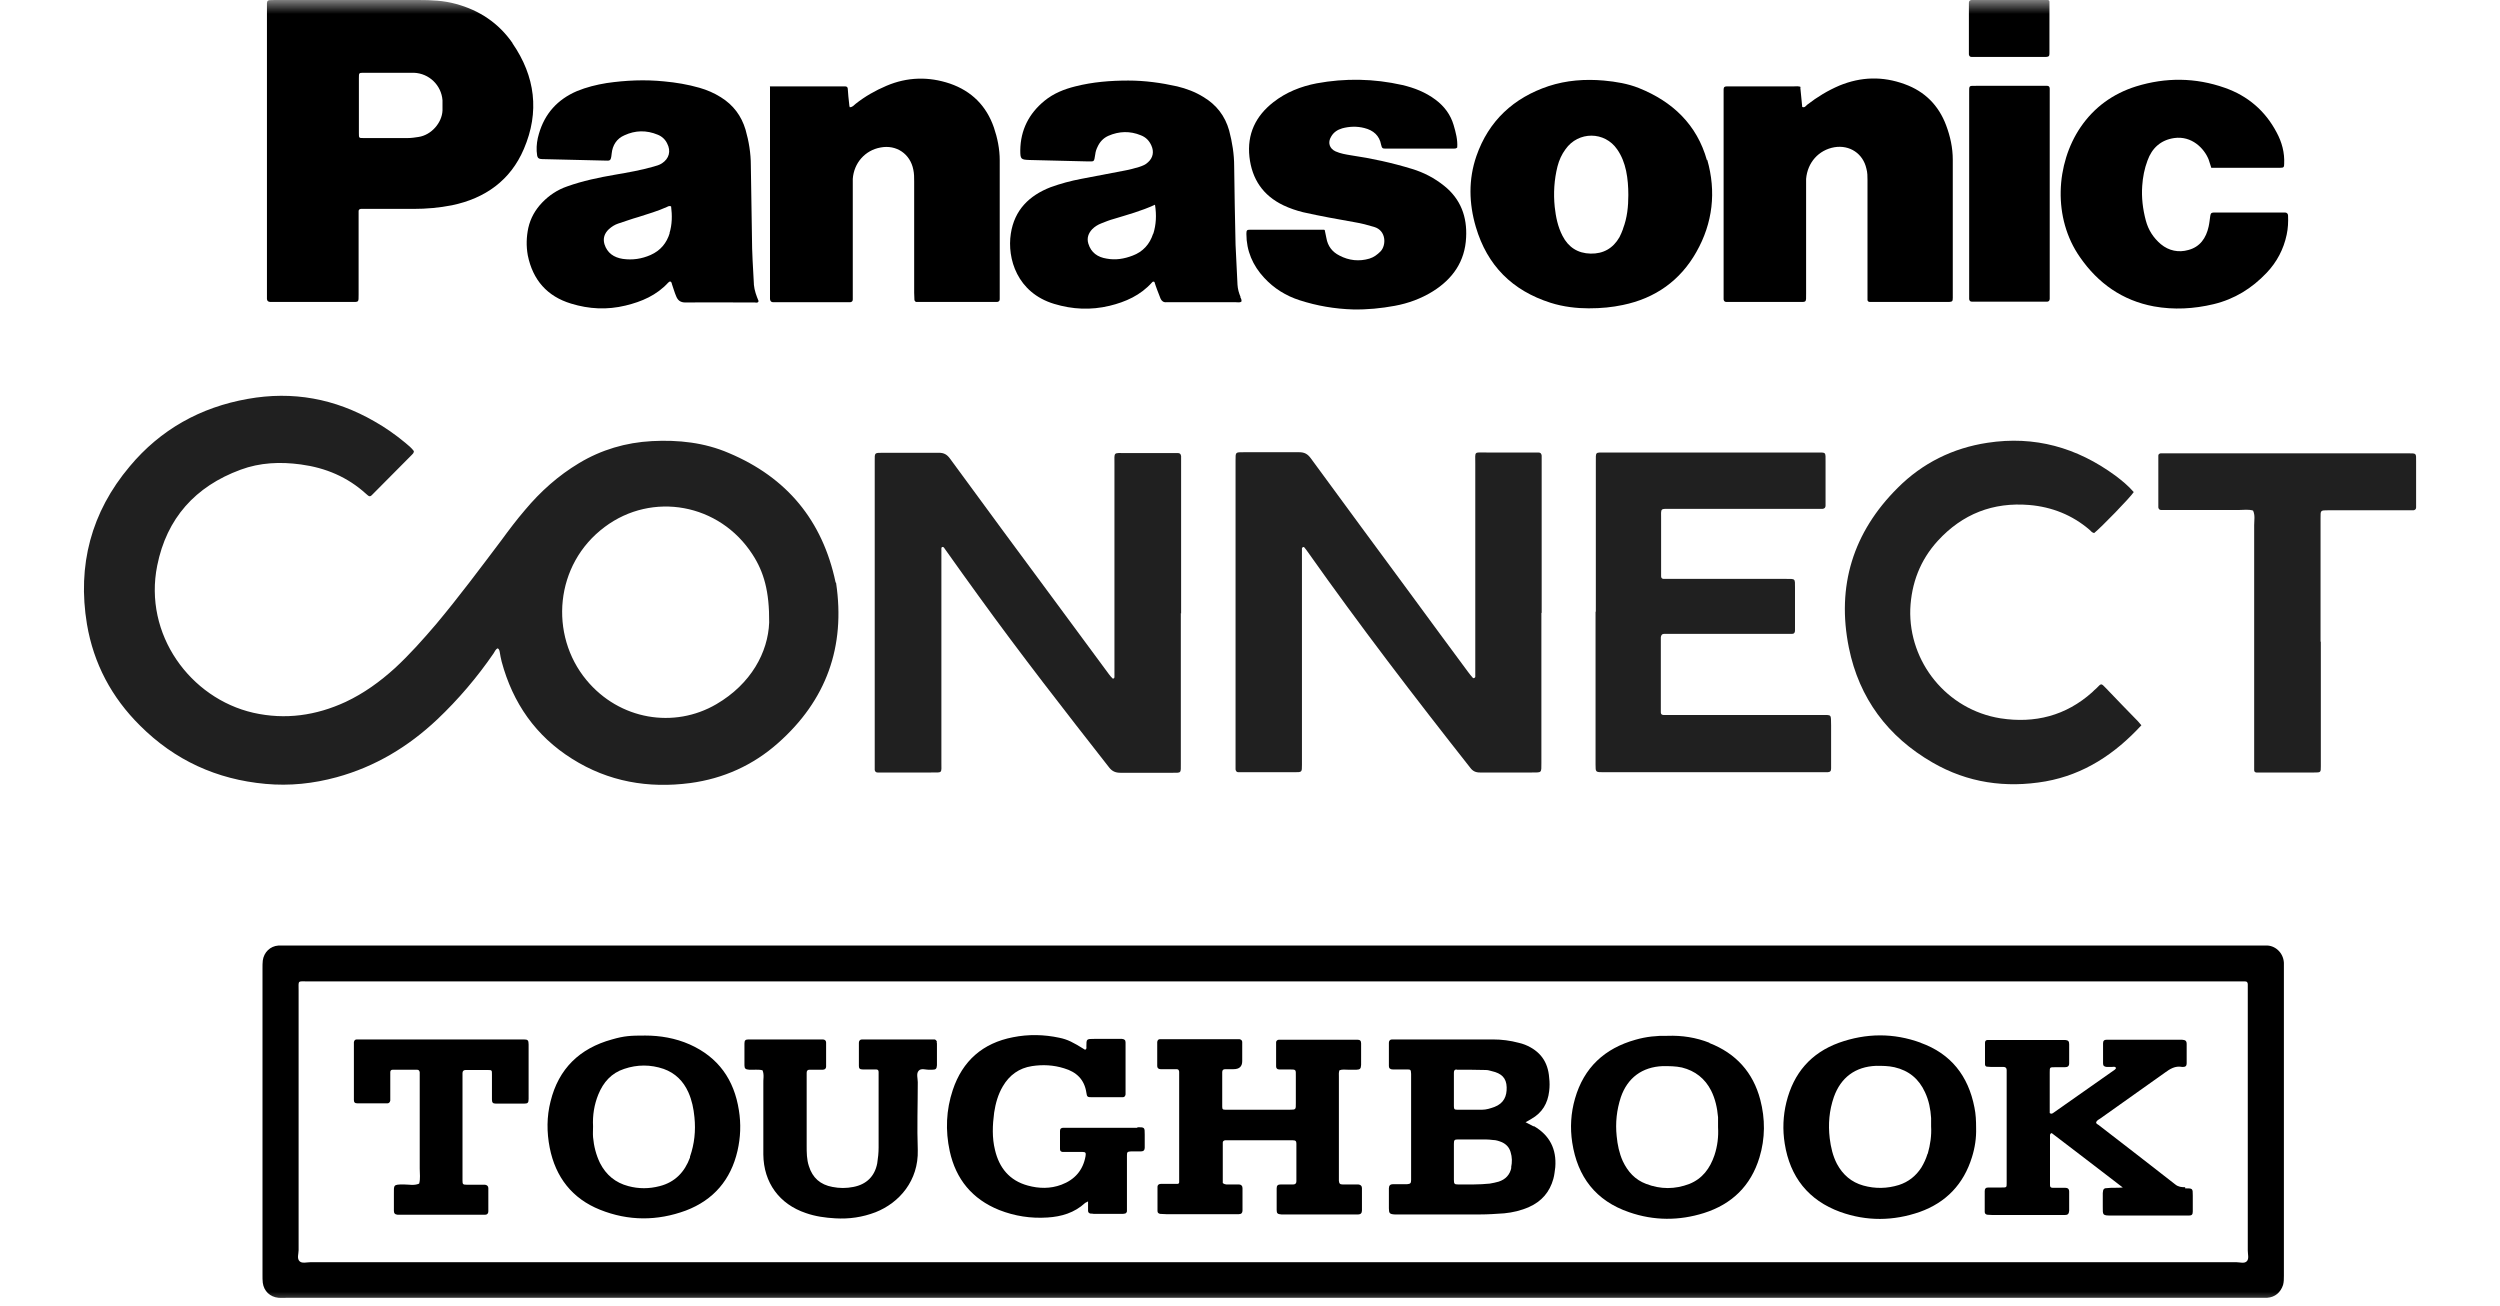 <svg width="90" height="47" viewBox="0 0 90 47" fill="none" xmlns="http://www.w3.org/2000/svg">
<g clip-path="url(#clip0_150_4)">
<mask id="mask0_150_4" style="mask-type:luminance" maskUnits="userSpaceOnUse" x="0" y="0" width="90" height="47">
<path d="M90 0H0V47H90V0Z" fill="white"/>
</mask>
<g mask="url(#mask0_150_4)">
<path d="M42.51 22.07C42.51 23.87 42.51 25.67 42.51 27.47C42.51 27.85 42.54 27.82 42.18 27.82C41.57 27.82 40.95 27.82 40.34 27.82C40.16 27.82 40.04 27.77 39.93 27.63C38.34 25.6 36.75 23.56 35.24 21.47C34.84 20.92 34.44 20.36 34.05 19.81C34.03 19.78 34 19.74 33.98 19.71C33.97 19.7 33.95 19.69 33.93 19.69C33.91 19.69 33.9 19.7 33.89 19.73C33.89 19.82 33.89 19.91 33.89 20C33.89 22.48 33.89 24.96 33.89 27.44C33.89 27.85 33.94 27.81 33.52 27.81C32.94 27.81 32.35 27.81 31.77 27.81C31.71 27.81 31.65 27.81 31.59 27.81C31.53 27.81 31.5 27.77 31.49 27.72C31.49 27.65 31.49 27.58 31.49 27.51C31.49 23.87 31.49 20.24 31.49 16.6C31.49 16.3 31.47 16.3 31.78 16.3C32.45 16.3 33.13 16.3 33.8 16.3C33.98 16.3 34.09 16.36 34.2 16.51C35.48 18.26 36.77 20.01 38.06 21.75C38.68 22.59 39.3 23.43 39.92 24.27C39.96 24.33 40.01 24.38 40.06 24.43C40.06 24.43 40.1 24.43 40.11 24.41C40.12 24.4 40.12 24.37 40.12 24.35C40.12 24.26 40.12 24.17 40.12 24.08C40.12 21.62 40.12 19.16 40.12 16.7C40.12 16.26 40.07 16.31 40.53 16.31C41.09 16.31 41.66 16.31 42.22 16.31C42.28 16.31 42.34 16.31 42.4 16.31C42.47 16.31 42.51 16.34 42.52 16.42C42.52 16.5 42.52 16.58 42.52 16.66C42.52 18.47 42.52 20.28 42.52 22.09L42.51 22.07Z" fill="#202020"/>
<path d="M55.49 22.07C55.49 23.87 55.49 25.67 55.49 27.46C55.49 27.83 55.51 27.81 55.15 27.81C54.53 27.81 53.9 27.81 53.28 27.81C53.12 27.81 53.02 27.76 52.93 27.64C50.92 25.09 48.95 22.52 47.08 19.87C47.04 19.81 47 19.76 46.95 19.7C46.95 19.69 46.91 19.69 46.9 19.7C46.89 19.7 46.87 19.73 46.87 19.74C46.87 19.77 46.87 19.8 46.87 19.83C46.87 19.91 46.87 19.99 46.87 20.07C46.87 22.5 46.87 24.93 46.87 27.36C46.87 27.42 46.87 27.48 46.87 27.54C46.87 27.8 46.87 27.8 46.6 27.8C45.99 27.8 45.37 27.8 44.76 27.8C44.7 27.8 44.64 27.8 44.58 27.8C44.52 27.8 44.49 27.76 44.48 27.7C44.48 27.63 44.48 27.56 44.48 27.49C44.48 23.86 44.48 20.24 44.48 16.61C44.48 16.6 44.48 16.59 44.48 16.58C44.48 16.27 44.47 16.28 44.78 16.28C45.44 16.28 46.11 16.28 46.77 16.28C46.97 16.28 47.08 16.35 47.19 16.5C48.38 18.13 49.58 19.75 50.78 21.38C51.47 22.32 52.16 23.26 52.85 24.19C52.9 24.26 52.96 24.33 53.02 24.4C53.02 24.41 53.06 24.42 53.07 24.41C53.08 24.41 53.1 24.39 53.11 24.37C53.11 24.27 53.11 24.17 53.11 24.07C53.11 21.61 53.11 19.15 53.11 16.69C53.11 16.23 53.05 16.29 53.51 16.29C54.07 16.29 54.63 16.29 55.2 16.29C55.26 16.29 55.32 16.29 55.38 16.29C55.45 16.29 55.49 16.32 55.5 16.4C55.5 16.48 55.5 16.56 55.5 16.64C55.5 18.45 55.5 20.26 55.5 22.06L55.49 22.07Z" fill="#202020"/>
<path d="M57.45 22.02C57.45 20.22 57.45 18.42 57.45 16.63C57.45 16.26 57.42 16.29 57.79 16.29C60.32 16.29 62.85 16.29 65.38 16.29C65.75 16.29 65.72 16.26 65.72 16.63C65.72 17.08 65.72 17.53 65.72 17.99C65.72 18.06 65.72 18.13 65.72 18.2C65.72 18.27 65.69 18.31 65.61 18.32C65.52 18.32 65.43 18.32 65.34 18.32C63.62 18.32 61.91 18.32 60.19 18.32C59.75 18.32 59.8 18.27 59.8 18.7C59.8 19.3 59.8 19.91 59.8 20.51C59.8 20.59 59.8 20.67 59.8 20.75C59.8 20.81 59.84 20.84 59.89 20.84C59.98 20.84 60.07 20.84 60.16 20.84C61.54 20.84 62.91 20.84 64.29 20.84C64.64 20.84 64.62 20.82 64.62 21.16C64.62 21.6 64.62 22.04 64.62 22.49C64.62 22.56 64.62 22.63 64.62 22.7C64.62 22.77 64.59 22.82 64.51 22.82C64.42 22.82 64.33 22.82 64.24 22.82C62.88 22.82 61.53 22.82 60.17 22.82C60.08 22.82 59.99 22.82 59.9 22.82C59.83 22.82 59.8 22.87 59.79 22.94C59.79 23 59.79 23.06 59.79 23.12C59.79 23.89 59.79 24.67 59.79 25.44C59.79 25.51 59.79 25.58 59.79 25.65C59.79 25.71 59.83 25.74 59.89 25.74C59.98 25.74 60.07 25.74 60.16 25.74C61.96 25.74 63.76 25.74 65.55 25.74C65.96 25.74 65.91 25.7 65.92 26.12C65.92 26.56 65.92 27 65.92 27.45C65.92 27.52 65.92 27.59 65.92 27.66C65.92 27.76 65.89 27.79 65.8 27.8C65.74 27.8 65.68 27.8 65.62 27.8C62.99 27.8 60.36 27.8 57.73 27.8C57.44 27.8 57.44 27.8 57.44 27.53C57.44 27.47 57.44 27.41 57.44 27.35V22.02H57.45Z" fill="#202020"/>
<path d="M76.81 17.72C76.69 17.91 75.65 18.98 75.39 19.19C75.32 19.18 75.27 19.12 75.22 19.07C74.6 18.54 73.87 18.25 73.06 18.18C71.75 18.07 70.65 18.5 69.76 19.47C69.13 20.16 68.81 20.99 68.77 21.93C68.71 23.83 70.08 25.55 72.02 25.86C73.25 26.05 74.37 25.77 75.32 24.92C75.37 24.87 75.42 24.82 75.47 24.78C75.65 24.6 75.63 24.58 75.82 24.78C76.2 25.18 76.59 25.58 76.97 25.97C77.01 26.01 77.04 26.06 77.09 26.11C76.14 27.14 75.03 27.88 73.64 28.13C72.2 28.38 70.83 28.18 69.57 27.45C67.96 26.52 66.93 25.14 66.56 23.32C66.11 21.1 66.71 19.16 68.32 17.56C69.21 16.67 70.3 16.13 71.55 15.94C73.25 15.68 74.77 16.11 76.15 17.12C76.39 17.3 76.62 17.49 76.82 17.72H76.81Z" fill="#202020"/>
<path d="M64.81 3.14C64.83 3.37 64.86 3.61 64.88 3.85C64.97 3.89 65.01 3.81 65.06 3.77C65.42 3.49 65.8 3.26 66.22 3.08C67 2.76 67.78 2.74 68.57 3.03C69.29 3.29 69.79 3.79 70.06 4.51C70.21 4.91 70.3 5.32 70.3 5.75C70.3 7.39 70.3 9.02 70.3 10.66C70.3 10.68 70.3 10.7 70.3 10.72C70.3 10.85 70.28 10.86 70.17 10.87C70.14 10.87 70.11 10.87 70.08 10.87C69.2 10.87 68.31 10.87 67.43 10.87C67.39 10.87 67.35 10.87 67.31 10.87C67.27 10.87 67.23 10.84 67.23 10.8C67.23 10.71 67.23 10.62 67.23 10.53C67.23 9.18 67.23 7.84 67.23 6.49C67.23 6.35 67.23 6.21 67.19 6.07C67.07 5.53 66.59 5.21 66.04 5.3C65.47 5.4 65.07 5.85 65.02 6.44C65.02 6.54 65.02 6.64 65.02 6.74C65.02 8.02 65.02 9.29 65.02 10.57C65.02 10.9 65.04 10.87 64.74 10.87C63.94 10.87 63.13 10.87 62.33 10.87C62.27 10.87 62.21 10.87 62.15 10.87C62.09 10.87 62.06 10.84 62.05 10.78C62.05 10.71 62.05 10.64 62.05 10.57C62.05 8.18 62.05 5.79 62.05 3.4C62.05 3.08 62.02 3.11 62.34 3.11C63.08 3.11 63.83 3.11 64.57 3.11C64.66 3.11 64.75 3.09 64.85 3.14H64.81Z" fill="black"/>
<path d="M27.71 3.11C27.81 3.11 27.87 3.11 27.93 3.11C28.71 3.11 29.5 3.11 30.28 3.11C30.33 3.11 30.38 3.11 30.43 3.11C30.49 3.11 30.52 3.15 30.52 3.2C30.53 3.38 30.55 3.56 30.57 3.74C30.57 3.78 30.58 3.82 30.59 3.86C30.69 3.86 30.74 3.79 30.8 3.74C31.14 3.47 31.51 3.26 31.91 3.09C32.66 2.77 33.43 2.75 34.2 3.01C34.98 3.28 35.51 3.81 35.78 4.59C35.91 4.97 35.99 5.37 35.99 5.77C35.99 7.41 35.99 9.05 35.99 10.68C35.99 10.71 35.99 10.74 35.99 10.77C35.99 10.83 35.96 10.86 35.9 10.87C35.85 10.87 35.8 10.87 35.75 10.87C34.88 10.87 34 10.87 33.13 10.87C33.08 10.87 33.03 10.87 32.98 10.87C32.96 10.87 32.93 10.83 32.92 10.81C32.92 10.72 32.91 10.63 32.91 10.54C32.91 9.2 32.91 7.87 32.91 6.53C32.91 6.39 32.91 6.25 32.88 6.11C32.77 5.54 32.27 5.2 31.7 5.31C31.14 5.41 30.74 5.87 30.7 6.44C30.7 6.53 30.7 6.62 30.7 6.71C30.7 7.99 30.7 9.26 30.7 10.54C30.7 10.62 30.7 10.7 30.7 10.78C30.7 10.84 30.67 10.87 30.61 10.88C30.56 10.88 30.51 10.88 30.46 10.88C29.63 10.88 28.79 10.88 27.96 10.88C27.92 10.88 27.88 10.88 27.84 10.88C27.77 10.88 27.73 10.85 27.72 10.77C27.72 10.71 27.72 10.65 27.72 10.59C27.72 8.18 27.72 5.77 27.72 3.36V3.12L27.71 3.11Z" fill="black"/>
<path d="M47.69 8.28C47.71 8.37 47.73 8.47 47.75 8.57C47.8 8.86 47.96 9.07 48.22 9.2C48.56 9.38 48.93 9.42 49.3 9.31C49.46 9.26 49.58 9.17 49.7 9.05C49.91 8.83 49.91 8.3 49.47 8.17C49.24 8.1 49.01 8.04 48.77 8C48.15 7.89 47.53 7.78 46.91 7.64C46.67 7.58 46.43 7.5 46.2 7.39C45.47 7.04 45.07 6.45 44.98 5.65C44.89 4.83 45.2 4.18 45.84 3.68C46.3 3.32 46.83 3.11 47.4 3C48.43 2.81 49.46 2.83 50.48 3.06C50.91 3.16 51.32 3.32 51.68 3.59C52 3.83 52.22 4.13 52.33 4.5C52.41 4.77 52.48 5.04 52.46 5.31C52.42 5.35 52.38 5.35 52.34 5.35C51.53 5.35 50.71 5.35 49.9 5.35C49.78 5.35 49.75 5.35 49.72 5.21C49.66 4.88 49.44 4.69 49.12 4.61C48.85 4.54 48.58 4.55 48.32 4.62C48.15 4.67 48.01 4.76 47.92 4.92C47.79 5.13 47.86 5.35 48.08 5.45C48.26 5.53 48.45 5.56 48.63 5.59C49.38 5.7 50.11 5.86 50.83 6.08C51.26 6.21 51.64 6.41 51.99 6.69C52.59 7.17 52.82 7.81 52.78 8.55C52.74 9.41 52.3 10.04 51.58 10.49C51.16 10.75 50.7 10.92 50.21 11.01C49.72 11.1 49.22 11.15 48.71 11.14C48.05 11.12 47.41 11.01 46.79 10.81C46.29 10.65 45.86 10.38 45.51 10C45.1 9.56 44.87 9.03 44.87 8.42C44.87 8.29 44.89 8.27 45 8.27C45.88 8.27 46.77 8.27 47.65 8.27C47.65 8.27 47.67 8.27 47.69 8.28Z" fill="black"/>
<path d="M79.61 6.05C79.57 5.93 79.54 5.84 79.51 5.74C79.35 5.34 78.9 4.88 78.27 4.97C77.79 5.04 77.47 5.33 77.31 5.78C77.2 6.07 77.14 6.38 77.12 6.69C77.09 7.11 77.14 7.53 77.25 7.94C77.34 8.28 77.52 8.56 77.79 8.79C78.08 9.03 78.43 9.1 78.78 9C79.2 8.89 79.42 8.57 79.51 8.16C79.54 8.03 79.55 7.9 79.57 7.77C79.59 7.67 79.6 7.66 79.7 7.65C79.74 7.65 79.78 7.65 79.82 7.65C80.58 7.65 81.35 7.65 82.11 7.65C82.16 7.65 82.21 7.65 82.26 7.65C82.33 7.65 82.37 7.7 82.37 7.76C82.38 7.99 82.37 8.22 82.32 8.45C82.21 8.97 81.97 9.43 81.6 9.82C81.07 10.38 80.44 10.77 79.69 10.95C78.98 11.12 78.26 11.16 77.54 11.03C76.41 10.82 75.53 10.2 74.88 9.26C73.89 7.85 74.01 5.89 74.9 4.58C75.39 3.86 76.07 3.37 76.9 3.11C77.97 2.78 79.04 2.79 80.09 3.16C80.92 3.45 81.55 3.99 81.96 4.77C82.15 5.12 82.25 5.5 82.23 5.9C82.23 6.02 82.21 6.04 82.09 6.04C81.37 6.04 80.64 6.04 79.92 6.04C79.82 6.04 79.72 6.04 79.6 6.04L79.61 6.05Z" fill="black"/>
<path d="M83.55 23.09C83.55 24.53 83.55 25.96 83.55 27.4C83.55 27.46 83.55 27.52 83.55 27.58C83.55 27.81 83.55 27.81 83.31 27.81C82.67 27.81 82.02 27.81 81.38 27.81C81.33 27.81 81.28 27.81 81.23 27.81C81.19 27.81 81.15 27.78 81.15 27.73C81.15 27.63 81.15 27.53 81.15 27.43C81.15 24.59 81.15 21.75 81.15 18.91C81.15 18.73 81.19 18.55 81.11 18.38C80.94 18.33 80.77 18.36 80.6 18.36C79.75 18.36 78.89 18.36 78.04 18.36C77.96 18.36 77.88 18.36 77.8 18.36C77.74 18.36 77.71 18.32 77.7 18.27C77.7 18.23 77.7 18.19 77.7 18.15C77.7 17.61 77.7 17.07 77.7 16.52C77.7 16.48 77.7 16.44 77.7 16.4C77.7 16.36 77.73 16.33 77.78 16.32C77.85 16.32 77.92 16.32 77.99 16.32C80.89 16.32 83.79 16.32 86.69 16.32C87 16.32 86.98 16.31 86.98 16.61C86.98 17.1 86.98 17.59 86.98 18.09C86.98 18.15 86.98 18.21 86.98 18.27C86.98 18.33 86.94 18.36 86.89 18.37C86.81 18.37 86.73 18.37 86.65 18.37C85.71 18.37 84.76 18.37 83.82 18.37C83.53 18.37 83.54 18.37 83.54 18.65C83.54 20.14 83.54 21.62 83.54 23.11L83.55 23.09Z" fill="#202020"/>
<path d="M73.79 6.97C73.79 8.15 73.79 9.34 73.79 10.52C73.79 10.6 73.79 10.68 73.79 10.76C73.79 10.83 73.74 10.87 73.67 10.86C73.62 10.86 73.57 10.86 73.52 10.86C72.73 10.86 71.93 10.86 71.14 10.86C71.09 10.86 71.04 10.86 70.99 10.86C70.93 10.86 70.9 10.83 70.89 10.77C70.89 10.71 70.89 10.65 70.89 10.59C70.89 8.18 70.89 5.77 70.89 3.36C70.89 3.07 70.87 3.09 71.14 3.09C71.93 3.09 72.73 3.09 73.52 3.09C73.58 3.09 73.64 3.09 73.7 3.09C73.76 3.09 73.79 3.13 73.79 3.19C73.79 3.27 73.79 3.35 73.79 3.43C73.79 4.6 73.79 5.78 73.79 6.95V6.97Z" fill="black"/>
<path d="M72.34 0C72.73 0 73.12 0 73.51 0C73.58 0 73.65 0 73.72 0C73.75 0 73.78 0.02 73.78 0.06C73.78 0.08 73.78 0.1 73.78 0.12C73.78 0.72 73.78 1.32 73.78 1.92C73.78 2.02 73.76 2.04 73.66 2.05C73.6 2.05 73.54 2.05 73.48 2.05C72.72 2.05 71.96 2.05 71.19 2.05C71.12 2.05 71.05 2.05 70.98 2.05C70.92 2.05 70.89 2.02 70.88 1.96C70.88 1.93 70.88 1.9 70.88 1.87C70.88 1.31 70.88 0.75 70.88 0.19C70.88 0.16 70.88 0.13 70.88 0.1C70.88 0.04 70.91 0.01 70.97 0C71.04 0 71.11 0 71.18 0C71.56 0 71.94 0 72.32 0L72.34 0Z" fill="black"/>
<path d="M30.08 20.96C29.61 18.74 28.33 17.19 26.24 16.31C25.36 15.93 24.42 15.83 23.47 15.88C22.53 15.93 21.65 16.19 20.85 16.67C20.1 17.12 19.46 17.69 18.9 18.36C18.6 18.71 18.32 19.08 18.05 19.45C17.28 20.47 16.52 21.49 15.7 22.47C15.23 23.02 14.75 23.56 14.22 24.05C13.68 24.54 13.1 24.96 12.44 25.27C11.38 25.76 10.27 25.92 9.12 25.66C6.85 25.14 5.16 22.84 5.66 20.36C6 18.66 7.03 17.51 8.66 16.91C9.36 16.65 10.09 16.62 10.83 16.72C11.72 16.84 12.51 17.17 13.18 17.78C13.2 17.8 13.23 17.82 13.25 17.84C13.3 17.88 13.34 17.87 13.38 17.83C13.4 17.81 13.42 17.79 13.44 17.77C13.9 17.31 14.36 16.84 14.82 16.38C14.85 16.35 14.9 16.31 14.9 16.24C14.82 16.13 14.7 16.03 14.59 15.94C14.24 15.65 13.87 15.39 13.48 15.17C12.06 14.35 10.54 14.07 8.92 14.36C7.22 14.66 5.78 15.46 4.67 16.79C3.28 18.44 2.78 20.35 3.13 22.47C3.37 23.89 4.02 25.11 5.04 26.12C6.29 27.37 7.8 28.06 9.56 28.22C10.43 28.3 11.28 28.21 12.12 27.98C13.51 27.6 14.7 26.88 15.74 25.9C16.5 25.18 17.18 24.38 17.77 23.52C17.81 23.46 17.84 23.37 17.92 23.34C17.97 23.37 17.98 23.42 17.99 23.47C18.01 23.59 18.03 23.71 18.06 23.82C18.46 25.31 19.29 26.5 20.6 27.32C21.9 28.14 23.34 28.39 24.85 28.19C26.04 28.03 27.11 27.55 28.01 26.75C29.75 25.21 30.44 23.28 30.1 20.99L30.08 20.96ZM25.79 25.35C24.27 26.24 22.3 25.92 21.11 24.48C19.77 22.86 19.96 20.32 21.77 18.97C23.48 17.69 25.9 18.12 27.09 19.96C27.5 20.59 27.7 21.29 27.69 22.41C27.65 23.48 27.04 24.62 25.79 25.35Z" fill="#202020"/>
<path d="M18.45 1.55C17.95 0.83 17.26 0.37 16.41 0.14C15.98 0.02 15.52 0 15.07 0C13.34 0 11.61 0 9.89 0C9.58 0 9.61 0 9.61 0.28C9.61 2 9.61 3.72 9.61 5.43C9.61 7.14 9.61 8.83 9.61 10.52C9.61 10.6 9.61 10.68 9.61 10.76C9.61 10.83 9.66 10.87 9.73 10.87C9.78 10.87 9.83 10.87 9.88 10.87C10.8 10.87 11.73 10.87 12.65 10.87C12.92 10.87 12.91 10.89 12.91 10.61C12.91 9.69 12.91 8.76 12.91 7.84C12.91 7.76 12.91 7.68 12.91 7.6C12.91 7.55 12.94 7.53 12.99 7.52C13.06 7.52 13.13 7.52 13.2 7.52C13.76 7.52 14.32 7.52 14.89 7.52C15.35 7.52 15.81 7.48 16.27 7.39C17.47 7.14 18.38 6.49 18.86 5.36C19.43 4.03 19.27 2.75 18.45 1.56V1.55ZM15.93 3.98C15.91 4.42 15.53 4.86 15.07 4.93C14.94 4.95 14.81 4.97 14.68 4.97C14.15 4.97 13.62 4.97 13.08 4.97C12.92 4.97 12.92 4.97 12.92 4.79C12.92 4.45 12.92 4.11 12.92 3.77C12.92 3.45 12.92 3.13 12.92 2.81C12.92 2.62 12.92 2.62 13.1 2.62C13.57 2.62 14.04 2.62 14.51 2.62C14.64 2.62 14.77 2.62 14.9 2.62C15.45 2.64 15.89 3.07 15.93 3.61C15.93 3.73 15.93 3.85 15.93 3.97V3.98Z" fill="black"/>
<path d="M27.14 10.23C27.11 9.66 27.07 9.09 27.07 8.51C27.06 7.66 27.04 6.8 27.03 5.95C27.03 5.52 26.96 5.09 26.84 4.67C26.69 4.17 26.4 3.78 25.95 3.5C25.71 3.35 25.46 3.24 25.18 3.16C24.76 3.04 24.34 2.97 23.91 2.93C23.22 2.86 22.53 2.89 21.84 2.99C21.47 3.05 21.11 3.14 20.77 3.28C20.07 3.58 19.61 4.09 19.4 4.82C19.34 5.02 19.31 5.23 19.32 5.44C19.34 5.71 19.35 5.73 19.62 5.73C20.32 5.75 21.03 5.76 21.73 5.78C21.96 5.78 21.99 5.83 22.02 5.53C22.05 5.23 22.2 4.99 22.48 4.87C22.87 4.69 23.27 4.68 23.68 4.85C23.83 4.91 23.95 5.02 24.02 5.17C24.16 5.44 24.09 5.71 23.83 5.88C23.74 5.94 23.63 5.97 23.52 6C23.07 6.13 22.6 6.21 22.14 6.29C21.56 6.39 20.98 6.51 20.42 6.71C20.07 6.83 19.77 7.03 19.52 7.29C19.27 7.55 19.1 7.85 19.02 8.2C18.95 8.53 18.94 8.85 19 9.19C19.18 10.08 19.7 10.67 20.56 10.93C21.21 11.13 21.86 11.16 22.52 11C23.1 10.86 23.64 10.63 24.06 10.17C24.08 10.15 24.11 10.14 24.12 10.13C24.18 10.15 24.18 10.19 24.19 10.23C24.24 10.37 24.28 10.52 24.34 10.66C24.4 10.81 24.49 10.89 24.68 10.89C25.51 10.88 26.35 10.89 27.18 10.89C27.22 10.89 27.28 10.92 27.31 10.84C27.23 10.65 27.16 10.46 27.14 10.25V10.23ZM24.11 8.39C24 8.75 23.78 9.02 23.42 9.18C23.1 9.32 22.77 9.37 22.42 9.32C22.1 9.27 21.86 9.11 21.76 8.79C21.7 8.58 21.76 8.4 21.92 8.25C22.02 8.16 22.13 8.09 22.25 8.05C22.5 7.97 22.74 7.88 22.99 7.81C23.33 7.7 23.68 7.6 24.01 7.45C24.05 7.43 24.1 7.4 24.16 7.43C24.2 7.75 24.2 8.08 24.1 8.4L24.11 8.39Z" fill="black"/>
<path d="M44.66 10.69C44.6 10.55 44.56 10.41 44.55 10.25C44.53 9.77 44.5 9.29 44.48 8.81C44.46 7.87 44.44 6.92 44.43 5.98C44.43 5.55 44.36 5.12 44.25 4.7C44.1 4.17 43.79 3.77 43.32 3.49C43.03 3.31 42.71 3.19 42.38 3.11C41.8 2.98 41.21 2.9 40.62 2.9C39.98 2.9 39.34 2.95 38.71 3.11C38.31 3.21 37.93 3.36 37.6 3.63C37.04 4.09 36.74 4.68 36.73 5.41C36.73 5.73 36.75 5.75 37.07 5.76C37.75 5.78 38.44 5.79 39.12 5.81C39.41 5.81 39.38 5.85 39.43 5.55C39.44 5.46 39.47 5.37 39.51 5.29C39.59 5.11 39.72 4.97 39.9 4.89C40.29 4.72 40.68 4.71 41.07 4.87C41.25 4.94 41.37 5.06 41.45 5.24C41.55 5.46 41.51 5.68 41.33 5.84C41.24 5.93 41.13 5.97 41.01 6.01C40.84 6.06 40.66 6.11 40.49 6.14C39.97 6.24 39.45 6.34 38.92 6.44C38.55 6.51 38.18 6.61 37.82 6.74C37.05 7.04 36.52 7.56 36.39 8.41C36.25 9.31 36.62 10.54 37.95 10.94C38.61 11.14 39.27 11.17 39.94 11.01C40.52 10.87 41.06 10.63 41.47 10.17C41.49 10.15 41.51 10.12 41.56 10.15C41.59 10.24 41.62 10.34 41.66 10.44C41.7 10.54 41.74 10.65 41.78 10.75C41.82 10.84 41.89 10.89 41.99 10.88C42.03 10.88 42.07 10.88 42.11 10.88C42.9 10.88 43.7 10.88 44.49 10.88C44.56 10.88 44.63 10.9 44.69 10.86C44.71 10.79 44.67 10.74 44.65 10.69H44.66ZM41.51 8.42C41.39 8.79 41.15 9.06 40.78 9.2C40.47 9.32 40.16 9.37 39.84 9.31C39.52 9.26 39.28 9.1 39.18 8.77C39.12 8.57 39.18 8.4 39.32 8.25C39.41 8.16 39.52 8.09 39.65 8.04C39.8 7.98 39.95 7.92 40.1 7.88C40.59 7.73 41.08 7.6 41.58 7.37C41.64 7.75 41.62 8.09 41.52 8.41L41.51 8.42Z" fill="black"/>
<path d="M61.45 5.77C61.09 4.49 60.22 3.66 59 3.17C58.6 3.01 58.17 2.94 57.74 2.9C57.06 2.84 56.39 2.89 55.75 3.1C54.49 3.52 53.59 4.35 53.15 5.62C52.86 6.46 52.88 7.32 53.13 8.17C53.54 9.56 54.44 10.46 55.82 10.9C56.29 11.05 56.78 11.1 57.19 11.1C57.66 11.1 58.04 11.06 58.42 10.98C59.59 10.74 60.49 10.1 61.07 9.07C61.66 8.03 61.79 6.9 61.46 5.75L61.45 5.77ZM58.43 8.24C58.39 8.34 58.35 8.45 58.3 8.54C58.07 8.94 57.72 9.14 57.26 9.13C56.8 9.12 56.46 8.9 56.25 8.49C56.08 8.16 56.01 7.81 55.97 7.45C55.92 6.96 55.95 6.47 56.07 5.99C56.13 5.76 56.22 5.56 56.36 5.37C56.82 4.72 57.77 4.72 58.22 5.38C58.38 5.61 58.48 5.87 58.54 6.15C58.6 6.44 58.62 6.73 58.62 7.02C58.62 7.43 58.58 7.84 58.43 8.23V8.24Z" fill="black"/>
<path d="M40.96 40.6C40.12 40.6 39.27 40.6 38.43 40.6C38.38 40.6 38.33 40.6 38.28 40.6C38.21 40.6 38.16 40.63 38.16 40.71C38.16 40.93 38.16 41.15 38.16 41.37C38.16 41.43 38.19 41.46 38.25 41.47C38.31 41.47 38.37 41.47 38.43 41.47C38.61 41.47 38.79 41.47 38.97 41.47C39.08 41.47 39.1 41.5 39.08 41.62C38.99 42.13 38.69 42.47 38.21 42.65C37.81 42.8 37.4 42.79 37 42.68C36.34 42.5 35.97 42.04 35.82 41.4C35.71 40.96 35.73 40.5 35.79 40.05C35.84 39.72 35.93 39.4 36.1 39.11C36.34 38.7 36.69 38.45 37.15 38.38C37.54 38.32 37.93 38.34 38.31 38.46C38.75 38.59 39.04 38.86 39.11 39.34C39.13 39.49 39.15 39.5 39.31 39.5C39.65 39.5 39.99 39.5 40.33 39.5C40.36 39.5 40.39 39.5 40.42 39.5C40.48 39.5 40.51 39.46 40.52 39.4C40.52 39.33 40.52 39.26 40.52 39.19C40.52 38.7 40.52 38.21 40.52 37.71C40.52 37.65 40.52 37.59 40.52 37.53C40.52 37.44 40.48 37.41 40.39 37.4C40.34 37.4 40.29 37.4 40.24 37.4C39.96 37.4 39.68 37.4 39.4 37.4C39.11 37.4 39.11 37.4 39.11 37.67C39.11 37.71 39.13 37.77 39.06 37.79C38.63 37.52 38.43 37.42 38.14 37.36C37.58 37.24 37.02 37.23 36.47 37.34C35.38 37.55 34.65 38.19 34.3 39.24C34.06 39.96 34.03 40.7 34.19 41.44C34.41 42.45 35 43.17 35.97 43.56C36.53 43.78 37.11 43.87 37.71 43.83C38.21 43.8 38.68 43.66 39.06 43.31C39.08 43.29 39.11 43.29 39.17 43.25C39.17 43.39 39.17 43.49 39.17 43.59C39.17 43.65 39.21 43.68 39.26 43.69C39.3 43.69 39.34 43.69 39.38 43.7C39.71 43.7 40.04 43.7 40.37 43.7C40.41 43.7 40.45 43.7 40.49 43.69C40.53 43.69 40.56 43.65 40.57 43.61C40.57 43.54 40.57 43.47 40.57 43.4C40.57 42.87 40.57 42.34 40.57 41.8C40.57 41.73 40.57 41.66 40.57 41.59C40.57 41.47 40.59 41.46 40.72 41.45C40.84 41.45 40.96 41.45 41.08 41.45C41.17 41.45 41.21 41.4 41.21 41.32C41.21 41.16 41.21 41 41.21 40.84C41.21 40.58 41.21 40.58 40.93 40.58L40.96 40.6Z" fill="black"/>
<path d="M48.87 42.64C48.87 42.64 48.77 42.64 48.72 42.64C48.59 42.64 48.46 42.64 48.33 42.64C48.24 42.64 48.21 42.61 48.2 42.51C48.2 42.46 48.2 42.41 48.2 42.36C48.2 41.16 48.2 39.97 48.2 38.77C48.2 38.69 48.19 38.61 48.22 38.53C48.32 38.49 48.43 38.51 48.54 38.51C49.05 38.51 49 38.57 49 38.04C49 37.88 49 37.72 49 37.56C49 37.47 48.96 37.43 48.87 37.43C48.82 37.43 48.77 37.43 48.72 37.43C47.89 37.43 47.05 37.43 46.22 37.43C46.16 37.43 46.1 37.43 46.04 37.43C45.99 37.43 45.94 37.47 45.94 37.52C45.94 37.81 45.94 38.1 45.94 38.39C45.94 38.46 45.98 38.5 46.05 38.5C46.17 38.5 46.29 38.5 46.41 38.5C46.67 38.5 46.65 38.5 46.65 38.75C46.65 39.07 46.65 39.39 46.65 39.71C46.65 39.94 46.66 39.95 46.43 39.95C45.89 39.95 45.35 39.95 44.8 39.95C44.57 39.95 44.34 39.95 44.11 39.95C44.02 39.95 44 39.93 44 39.84C44 39.43 44 39.02 44 38.6C44 38.53 44.03 38.49 44.11 38.49C44.21 38.49 44.31 38.49 44.41 38.49C44.617 38.49 44.72 38.393 44.72 38.2C44.72 38.02 44.72 37.84 44.72 37.66C44.72 37.61 44.72 37.56 44.72 37.51C44.72 37.46 44.68 37.42 44.62 37.41C44.56 37.41 44.5 37.41 44.44 37.41C43.61 37.41 42.77 37.41 41.94 37.41C41.88 37.41 41.82 37.41 41.76 37.41C41.7 37.41 41.67 37.45 41.66 37.51C41.66 37.8 41.66 38.09 41.66 38.38C41.66 38.45 41.71 38.49 41.78 38.49C41.85 38.49 41.92 38.49 41.99 38.49C42.11 38.49 42.23 38.49 42.35 38.49C42.41 38.49 42.44 38.51 42.45 38.58C42.45 38.61 42.45 38.64 42.45 38.67C42.45 39.93 42.45 41.18 42.45 42.44C42.45 42.48 42.45 42.52 42.45 42.56C42.45 42.6 42.42 42.62 42.39 42.62C42.33 42.62 42.27 42.62 42.21 42.62C42.07 42.62 41.93 42.62 41.79 42.62C41.73 42.62 41.67 42.65 41.67 42.73C41.67 43.02 41.67 43.31 41.67 43.6C41.67 43.66 41.71 43.69 41.77 43.7C41.84 43.7 41.91 43.71 41.98 43.71C42.79 43.71 43.61 43.71 44.42 43.71C44.48 43.71 44.54 43.71 44.6 43.71C44.69 43.71 44.73 43.66 44.73 43.58C44.73 43.31 44.73 43.04 44.73 42.77C44.73 42.69 44.68 42.64 44.6 42.64C44.49 42.64 44.38 42.64 44.27 42.64C44.19 42.64 44.11 42.66 44.02 42.59C44.02 42.12 44.02 41.64 44.02 41.16C44.02 41.16 44.02 41.14 44.02 41.13C44.02 41.09 44.05 41.06 44.1 41.05C44.16 41.05 44.22 41.05 44.28 41.05C44.76 41.05 45.24 41.05 45.73 41.05C46 41.05 46.27 41.05 46.54 41.05C46.64 41.05 46.67 41.08 46.67 41.17C46.67 41.62 46.67 42.07 46.67 42.53C46.67 42.61 46.62 42.64 46.56 42.64C46.41 42.64 46.26 42.64 46.11 42.64C46 42.64 45.96 42.68 45.96 42.78C45.96 43.04 45.96 43.3 45.96 43.56C45.96 43.68 45.99 43.71 46.13 43.72C46.18 43.72 46.23 43.72 46.28 43.72C47.09 43.72 47.91 43.72 48.72 43.72C48.78 43.72 48.84 43.72 48.9 43.72C48.98 43.72 49.03 43.67 49.03 43.58C49.03 43.39 49.03 43.2 49.03 43.01C49.03 42.93 49.03 42.85 49.03 42.77C49.03 42.69 48.98 42.65 48.9 42.64H48.87Z" fill="black"/>
<path d="M55.21 40.55C55.12 40.5 55.03 40.46 54.92 40.4C55.01 40.35 55.07 40.32 55.13 40.28C55.52 40.06 55.72 39.72 55.77 39.28C55.79 39.12 55.79 38.96 55.77 38.8C55.73 38.22 55.44 37.83 54.9 37.61C54.83 37.58 54.75 37.56 54.67 37.54C54.37 37.46 54.06 37.42 53.75 37.42C52.58 37.42 51.4 37.42 50.23 37.42C50.19 37.42 50.15 37.42 50.11 37.42C50.04 37.42 50 37.47 50 37.54C50 37.82 50 38.1 50 38.38C50 38.46 50.05 38.5 50.14 38.5C50.3 38.5 50.46 38.5 50.62 38.5C50.79 38.5 50.79 38.5 50.8 38.66C50.8 38.7 50.8 38.74 50.8 38.78C50.8 39.96 50.8 41.15 50.8 42.33C50.8 42.38 50.8 42.43 50.8 42.48C50.8 42.6 50.77 42.62 50.66 42.63C50.49 42.63 50.32 42.63 50.15 42.63C50.05 42.63 50 42.68 50 42.78C50 43.02 50 43.26 50 43.5C50 43.68 50.03 43.71 50.21 43.72C50.23 43.72 50.25 43.72 50.27 43.72C51.27 43.72 52.28 43.72 53.28 43.72C53.57 43.72 53.86 43.7 54.15 43.68C54.46 43.65 54.76 43.58 55.05 43.45C55.5 43.25 55.79 42.91 55.92 42.44C55.96 42.3 55.97 42.16 55.99 42.02C56.04 41.37 55.79 40.87 55.22 40.54L55.21 40.55ZM52.44 38.51C52.79 38.51 53.14 38.51 53.49 38.52C53.56 38.52 53.63 38.54 53.7 38.56C54.06 38.64 54.23 38.81 54.24 39.14C54.25 39.46 54.14 39.72 53.8 39.85C53.66 39.9 53.51 39.95 53.36 39.95C53.06 39.95 52.76 39.95 52.46 39.95C52.36 39.95 52.34 39.93 52.34 39.82C52.34 39.62 52.34 39.42 52.34 39.22C52.34 39.02 52.34 38.82 52.34 38.62C52.34 38.55 52.36 38.5 52.44 38.5V38.51ZM54.41 42.03C54.36 42.29 54.2 42.46 53.95 42.54C53.85 42.57 53.74 42.59 53.63 42.61C53.25 42.65 52.87 42.64 52.49 42.64C52.36 42.64 52.34 42.62 52.34 42.47C52.34 42.26 52.34 42.05 52.34 41.84C52.34 41.62 52.34 41.4 52.34 41.18C52.34 41.04 52.36 41.02 52.49 41.02C52.82 41.02 53.15 41.02 53.48 41.02C53.57 41.02 53.66 41.03 53.75 41.04C53.86 41.04 53.97 41.08 54.07 41.12C54.22 41.19 54.33 41.3 54.38 41.47C54.44 41.66 54.44 41.84 54.4 42.03H54.41Z" fill="black"/>
<path d="M33.73 37.5C33.73 37.5 33.7 37.43 33.65 37.42C33.59 37.42 33.53 37.42 33.47 37.42C32.71 37.42 31.94 37.42 31.18 37.42C31.13 37.42 31.08 37.42 31.03 37.42C30.96 37.42 30.92 37.47 30.92 37.54C30.92 37.82 30.92 38.1 30.92 38.38C30.92 38.47 30.96 38.5 31.06 38.5C31.22 38.5 31.38 38.5 31.54 38.5C31.6 38.5 31.63 38.53 31.63 38.59C31.63 38.64 31.63 38.69 31.63 38.74C31.63 39.18 31.63 39.62 31.63 40.07C31.63 40.48 31.63 40.89 31.63 41.31C31.63 41.5 31.61 41.69 31.58 41.88C31.49 42.35 31.19 42.64 30.72 42.73C30.47 42.78 30.22 42.78 29.97 42.73C29.53 42.65 29.25 42.4 29.12 41.98C29.04 41.74 29.04 41.49 29.04 41.24C29.04 40.49 29.04 39.73 29.04 38.98C29.04 38.86 29.04 38.74 29.04 38.62C29.04 38.55 29.07 38.51 29.14 38.51C29.3 38.51 29.46 38.51 29.62 38.51C29.69 38.51 29.74 38.47 29.74 38.4C29.74 38.11 29.74 37.82 29.74 37.53C29.74 37.46 29.69 37.42 29.62 37.42C29.58 37.42 29.54 37.42 29.5 37.42C28.68 37.42 27.85 37.42 27.03 37.42C27 37.42 26.97 37.42 26.94 37.42C26.83 37.42 26.8 37.46 26.8 37.57C26.8 37.83 26.8 38.09 26.8 38.35C26.8 38.47 26.84 38.5 26.97 38.51C27.13 38.52 27.29 38.49 27.45 38.53C27.52 38.69 27.47 38.86 27.48 39.03C27.48 39.08 27.48 39.13 27.48 39.18C27.48 39.97 27.48 40.77 27.48 41.56C27.49 42.58 28.06 43.35 29.01 43.67C29.35 43.79 29.71 43.84 30.07 43.86C30.57 43.89 31.05 43.82 31.52 43.64C32.38 43.3 33.07 42.5 33.04 41.4C33.01 40.59 33.04 39.77 33.04 38.96C33.04 38.82 32.98 38.65 33.07 38.55C33.16 38.44 33.33 38.52 33.47 38.51C33.5 38.51 33.53 38.51 33.56 38.51C33.69 38.51 33.72 38.48 33.73 38.35C33.73 38.1 33.73 37.85 33.73 37.6C33.73 37.57 33.73 37.54 33.72 37.51L33.73 37.5Z" fill="black"/>
<path d="M18.89 37.42C18.83 37.42 18.77 37.42 18.71 37.42C17.78 37.42 16.84 37.42 15.91 37.42C14.98 37.42 14.02 37.42 13.08 37.42C13 37.42 12.92 37.42 12.84 37.42C12.78 37.42 12.75 37.46 12.74 37.52C12.74 37.58 12.74 37.64 12.74 37.7C12.74 38.28 12.74 38.87 12.74 39.45C12.74 39.5 12.74 39.55 12.74 39.6C12.74 39.69 12.78 39.72 12.87 39.72C13.14 39.72 13.41 39.72 13.68 39.72C13.77 39.72 13.86 39.72 13.95 39.72C14 39.72 14.04 39.68 14.05 39.62C14.05 39.54 14.05 39.46 14.05 39.38C14.05 39.12 14.05 38.86 14.05 38.6C14.05 38.54 14.08 38.51 14.14 38.51C14.36 38.51 14.58 38.51 14.8 38.51C14.87 38.51 14.94 38.51 15.01 38.51C15.07 38.51 15.1 38.54 15.11 38.6C15.11 38.68 15.11 38.76 15.11 38.84C15.11 39.92 15.11 40.99 15.11 42.07C15.11 42.25 15.14 42.43 15.09 42.61C14.91 42.69 14.72 42.64 14.53 42.64C14.15 42.64 14.18 42.66 14.18 42.99C14.18 43.19 14.18 43.39 14.18 43.59C14.18 43.68 14.22 43.72 14.31 43.73C14.37 43.73 14.43 43.73 14.49 43.73C15.42 43.73 16.36 43.73 17.29 43.73C17.35 43.73 17.41 43.73 17.47 43.73C17.54 43.73 17.58 43.68 17.58 43.61C17.58 43.33 17.58 43.05 17.58 42.77C17.58 42.7 17.53 42.66 17.46 42.65C17.4 42.65 17.34 42.65 17.28 42.65C17.12 42.65 16.96 42.65 16.8 42.65C16.66 42.65 16.65 42.63 16.65 42.49C16.65 42.45 16.65 42.41 16.65 42.37C16.65 41.18 16.65 40 16.65 38.81C16.65 38.75 16.65 38.69 16.65 38.63C16.65 38.56 16.69 38.52 16.76 38.52C17.02 38.52 17.28 38.52 17.54 38.52C17.71 38.52 17.71 38.52 17.71 38.68C17.71 38.98 17.71 39.28 17.71 39.58C17.71 39.69 17.74 39.73 17.85 39.73C18.19 39.73 18.53 39.73 18.87 39.73C19 39.73 19.03 39.7 19.03 39.56C19.03 38.91 19.03 38.25 19.03 37.6C19.03 37.45 19 37.42 18.86 37.42H18.89Z" fill="black"/>
<path d="M24.83 37.6C24.31 37.37 23.76 37.28 23.23 37.28C22.7 37.28 22.48 37.29 22.03 37.42C20.87 37.74 20.11 38.47 19.82 39.65C19.68 40.2 19.68 40.76 19.79 41.32C20 42.38 20.6 43.15 21.6 43.55C22.62 43.96 23.66 43.96 24.69 43.58C25.69 43.2 26.31 42.47 26.55 41.43C26.66 40.95 26.68 40.46 26.6 39.97C26.43 38.87 25.86 38.06 24.83 37.6ZM24.84 41.67C24.65 42.19 24.3 42.56 23.75 42.7C23.37 42.8 22.99 42.8 22.62 42.7C22.16 42.58 21.82 42.3 21.6 41.87C21.46 41.58 21.38 41.27 21.35 40.94C21.34 40.81 21.35 40.68 21.35 40.55C21.33 40.15 21.39 39.77 21.54 39.4C21.72 38.96 22.01 38.63 22.47 38.48C22.94 38.32 23.42 38.32 23.89 38.48C24.31 38.63 24.6 38.92 24.78 39.32C24.91 39.61 24.97 39.91 25 40.22C25.05 40.71 25 41.18 24.84 41.64V41.67Z" fill="black"/>
<path d="M78.67 42.74C78.54 42.74 78.42 42.73 78.31 42.64C77.39 41.92 76.47 41.21 75.55 40.5C75.51 40.47 75.46 40.46 75.46 40.4C75.49 40.33 75.56 40.3 75.62 40.26C76.39 39.71 77.16 39.17 77.93 38.62C78.12 38.48 78.31 38.36 78.56 38.41C78.56 38.41 78.58 38.41 78.59 38.41C78.68 38.41 78.72 38.37 78.72 38.28C78.72 38.05 78.72 37.82 78.72 37.59C78.72 37.47 78.68 37.44 78.55 37.43C78.51 37.43 78.47 37.43 78.43 37.43C77.62 37.43 76.8 37.43 75.99 37.43C75.94 37.43 75.89 37.43 75.84 37.43C75.75 37.43 75.71 37.47 75.71 37.56C75.71 37.8 75.71 38.04 75.71 38.28C75.71 38.37 75.75 38.4 75.84 38.41C75.9 38.41 75.96 38.41 76.02 38.41C76.07 38.41 76.14 38.38 76.18 38.45C76.16 38.47 76.15 38.5 76.13 38.51C75.39 39.03 74.65 39.55 73.91 40.07C73.88 40.09 73.84 40.11 73.79 40.07V39.42C73.79 39.15 73.79 38.88 73.79 38.61C73.79 38.42 73.79 38.42 73.97 38.42C74.09 38.42 74.21 38.42 74.33 38.42C74.44 38.42 74.49 38.38 74.49 38.28C74.49 38.05 74.49 37.82 74.49 37.59C74.49 37.48 74.45 37.45 74.35 37.44C74.32 37.44 74.29 37.44 74.26 37.44C73.41 37.44 72.55 37.44 71.7 37.44C71.65 37.44 71.6 37.44 71.55 37.44C71.49 37.44 71.46 37.48 71.46 37.54C71.46 37.8 71.46 38.06 71.46 38.32C71.46 38.36 71.49 38.4 71.53 38.4C71.58 38.4 71.63 38.41 71.68 38.41C71.83 38.41 71.98 38.41 72.13 38.41C72.2 38.41 72.24 38.45 72.24 38.52C72.24 38.55 72.24 38.58 72.24 38.61C72.24 39.94 72.24 41.26 72.24 42.59C72.24 42.75 72.24 42.75 72.06 42.75C71.9 42.75 71.74 42.75 71.58 42.75C71.49 42.75 71.45 42.79 71.45 42.88C71.45 43.13 71.45 43.38 71.45 43.63C71.45 43.69 71.49 43.72 71.54 43.73C71.6 43.73 71.66 43.74 71.72 43.74C72.55 43.74 73.39 43.74 74.22 43.74C74.26 43.74 74.3 43.74 74.34 43.74C74.44 43.74 74.48 43.7 74.49 43.59C74.49 43.36 74.49 43.13 74.49 42.9C74.49 42.8 74.44 42.76 74.34 42.76C74.19 42.76 74.04 42.76 73.89 42.76C73.83 42.76 73.8 42.73 73.8 42.67C73.8 42.65 73.8 42.63 73.8 42.61C73.8 42.04 73.8 41.46 73.8 40.89C73.8 40.85 73.8 40.81 73.86 40.79C74.69 41.42 75.52 42.06 76.42 42.75C76.2 42.77 76.04 42.75 75.88 42.77C75.74 42.77 75.71 42.8 75.7 42.95C75.7 43.11 75.7 43.27 75.7 43.43C75.7 43.75 75.68 43.76 76.03 43.76C76.89 43.76 77.76 43.76 78.62 43.76C78.68 43.76 78.74 43.76 78.8 43.76C78.91 43.76 78.94 43.72 78.94 43.61C78.94 43.42 78.94 43.23 78.94 43.04C78.94 42.78 78.94 42.78 78.66 42.78L78.67 42.74Z" fill="black"/>
<path d="M69.15 37.54C68.17 37.18 67.18 37.19 66.2 37.54C65.19 37.91 64.57 38.63 64.31 39.68C64.19 40.17 64.17 40.67 64.25 41.17C64.44 42.37 65.1 43.21 66.25 43.63C67.2 43.97 68.16 43.96 69.11 43.63C70.06 43.29 70.69 42.63 70.99 41.66C71.1 41.31 71.15 40.96 71.14 40.61C71.14 40.35 71.13 40.11 71.08 39.87C70.86 38.73 70.23 37.93 69.14 37.54H69.15ZM69.39 41.54C69.34 41.71 69.26 41.88 69.17 42.03C68.97 42.34 68.7 42.55 68.36 42.66C67.94 42.79 67.51 42.8 67.08 42.68C66.65 42.56 66.34 42.29 66.13 41.9C65.98 41.61 65.91 41.3 65.87 40.98C65.81 40.47 65.85 39.98 66.02 39.49C66.27 38.79 66.79 38.4 67.54 38.37C67.76 38.37 67.98 38.37 68.2 38.42C68.72 38.54 69.08 38.84 69.3 39.32C69.44 39.62 69.5 39.93 69.52 40.25C69.52 40.35 69.52 40.45 69.52 40.55C69.54 40.88 69.49 41.21 69.4 41.53L69.39 41.54Z" fill="black"/>
<path d="M82.22 34.66C82.2 34.28 81.88 34.02 81.57 34.04C81.47 34.04 81.37 34.04 81.27 34.04C68.99 34.04 56.72 34.04 44.44 34.04C33.08 34.04 21.72 34.04 10.35 34.04C10.24 34.04 10.13 34.04 10.02 34.04C9.73 34.06 9.5 34.28 9.46 34.58C9.45 34.67 9.45 34.76 9.45 34.85C9.45 38.54 9.45 42.22 9.45 45.91C9.45 46 9.45 46.09 9.46 46.18C9.5 46.48 9.72 46.69 10.02 46.72C10.14 46.73 10.26 46.72 10.38 46.72C22.19 46.72 34.01 46.72 45.82 46.72C57.63 46.72 69.47 46.72 81.29 46.72C81.4 46.72 81.51 46.72 81.62 46.72C81.9 46.7 82.1 46.53 82.19 46.26C82.22 46.15 82.22 46.04 82.22 45.93C82.22 42.23 82.22 38.54 82.22 34.84C82.22 34.78 82.22 34.72 82.22 34.66ZM80.89 45.4C80.8 45.5 80.64 45.44 80.52 45.44C68.96 45.44 57.39 45.44 45.83 45.44C34.27 45.44 22.72 45.44 11.17 45.44C11.04 45.44 10.88 45.49 10.79 45.41C10.68 45.31 10.75 45.14 10.75 45.01C10.75 41.9 10.75 38.78 10.75 35.67C10.75 35.28 10.7 35.33 11.08 35.33C34.26 35.33 57.43 35.33 80.61 35.33C80.68 35.33 80.75 35.33 80.82 35.33C80.9 35.33 80.92 35.38 80.92 35.44C80.92 35.53 80.92 35.62 80.92 35.71C80.92 38.81 80.92 41.92 80.92 45.02C80.92 45.15 80.97 45.31 80.89 45.4Z" fill="black"/>
<path d="M61.54 37.54C61.06 37.35 60.55 37.27 60.03 37.29C59.65 37.28 59.26 37.32 58.88 37.43C57.77 37.74 57.02 38.43 56.7 39.55C56.55 40.07 56.52 40.6 56.6 41.13C56.79 42.37 57.45 43.23 58.65 43.64C59.54 43.95 60.45 43.95 61.34 43.67C62.35 43.35 63.03 42.69 63.34 41.67C63.55 40.98 63.55 40.28 63.37 39.59C63.11 38.6 62.49 37.92 61.54 37.55V37.54ZM61.72 41.59C61.56 42.06 61.29 42.43 60.82 42.62C60.3 42.82 59.78 42.82 59.26 42.62C58.86 42.47 58.6 42.18 58.42 41.8C58.29 41.51 58.23 41.21 58.2 40.9C58.15 40.42 58.2 39.96 58.35 39.5C58.59 38.8 59.12 38.41 59.86 38.38C60.09 38.38 60.32 38.38 60.55 38.43C61.03 38.55 61.38 38.83 61.6 39.26C61.75 39.56 61.82 39.88 61.85 40.22C61.85 40.34 61.85 40.46 61.85 40.58C61.87 40.92 61.83 41.26 61.72 41.59Z" fill="black"/>
</g>
</g>
<defs>
<clipPath id="clip0_150_4">
<rect width="90" height="47" fill="white"/>
</clipPath>
</defs>
</svg>
